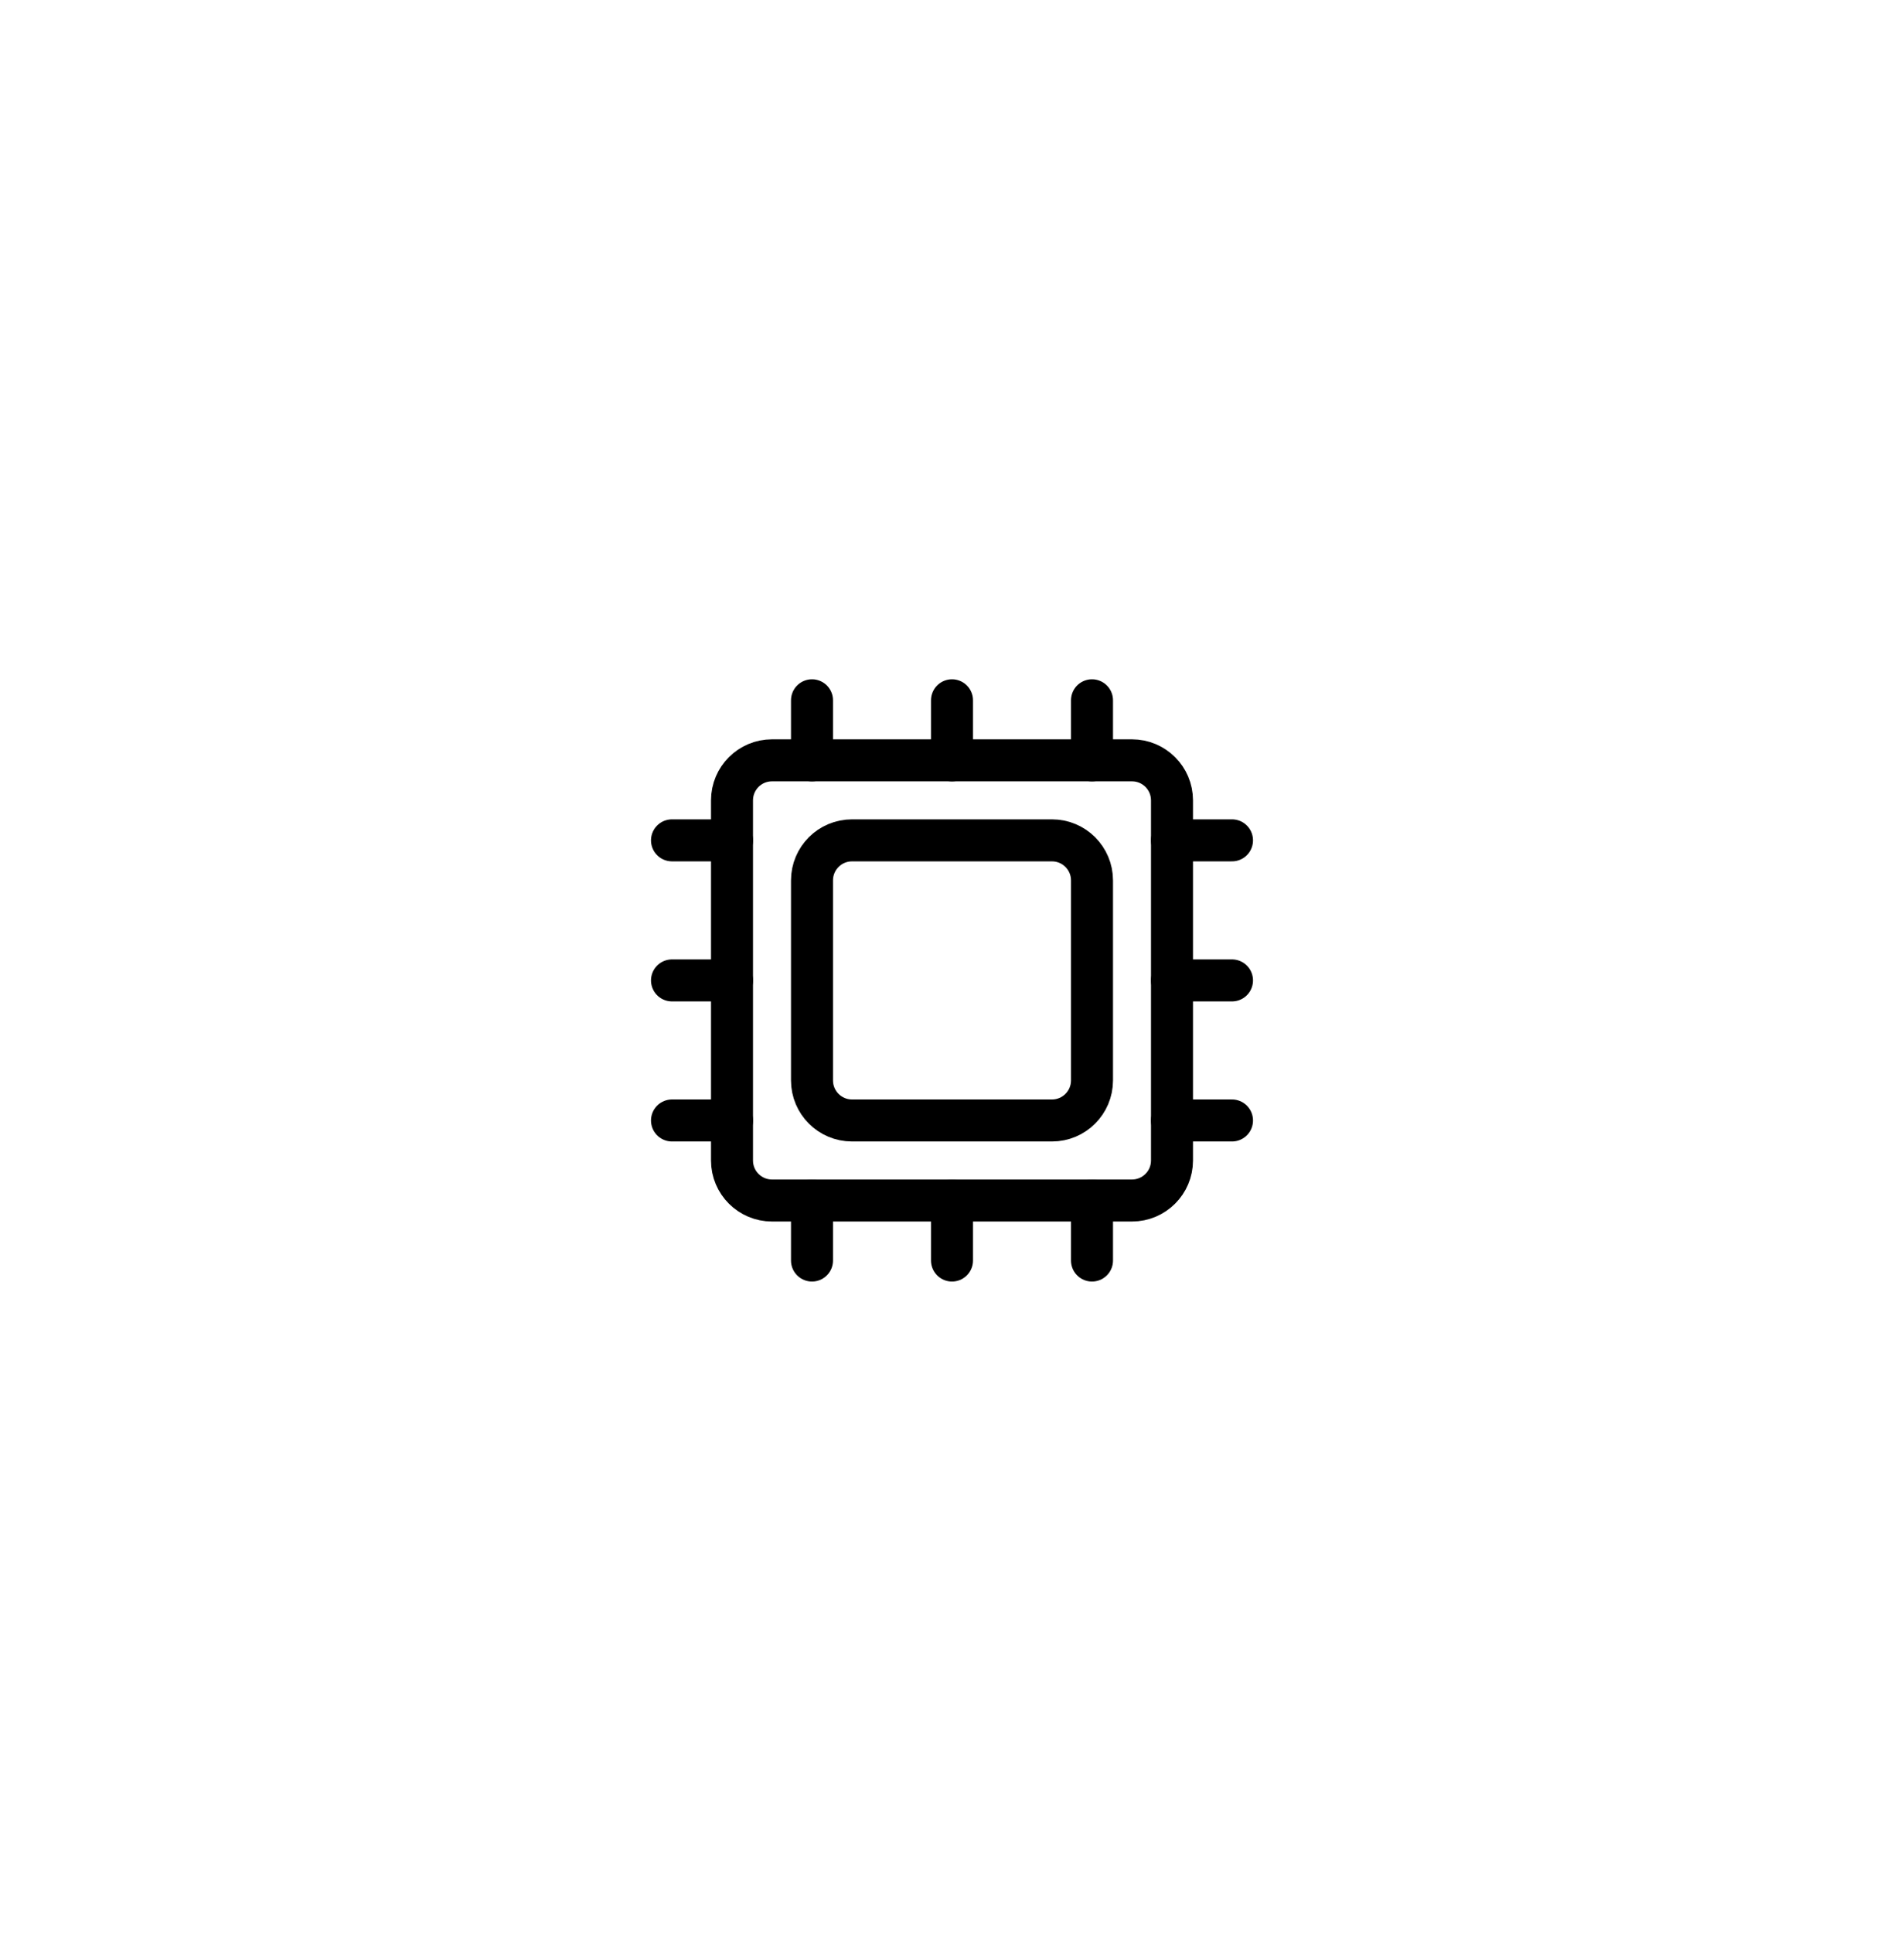 <svg width="68" height="69" viewBox="0 0 68 69" fill="none" xmlns="http://www.w3.org/2000/svg">
<path d="M40.428 27.143H27.571C26.782 27.143 26.143 27.782 26.143 28.572V41.429C26.143 42.218 26.782 42.857 27.571 42.857H40.428C41.217 42.857 41.857 42.218 41.857 41.429V28.572C41.857 27.782 41.217 27.143 40.428 27.143Z" stroke="black" stroke-width="1.5" stroke-linecap="round" stroke-linejoin="round"/>
<path d="M34 27.143V25" stroke="black" stroke-width="1.5" stroke-linecap="round" stroke-linejoin="round"/>
<path d="M29 27.143V25" stroke="black" stroke-width="1.5" stroke-linecap="round" stroke-linejoin="round"/>
<path d="M39 27.143V25" stroke="black" stroke-width="1.5" stroke-linecap="round" stroke-linejoin="round"/>
<path d="M34 45V42.857" stroke="black" stroke-width="1.5" stroke-linecap="round" stroke-linejoin="round"/>
<path d="M29 45V42.857" stroke="black" stroke-width="1.5" stroke-linecap="round" stroke-linejoin="round"/>
<path d="M39 45V42.857" stroke="black" stroke-width="1.5" stroke-linecap="round" stroke-linejoin="round"/>
<path d="M44 35H41.857" stroke="black" stroke-width="1.5" stroke-linecap="round" stroke-linejoin="round"/>
<path d="M44 40H41.857" stroke="black" stroke-width="1.5" stroke-linecap="round" stroke-linejoin="round"/>
<path d="M44 30H41.857" stroke="black" stroke-width="1.5" stroke-linecap="round" stroke-linejoin="round"/>
<path d="M26.143 35H24" stroke="black" stroke-width="1.5" stroke-linecap="round" stroke-linejoin="round"/>
<path d="M26.143 40H24" stroke="black" stroke-width="1.5" stroke-linecap="round" stroke-linejoin="round"/>
<path d="M26.143 30H24" stroke="black" stroke-width="1.5" stroke-linecap="round" stroke-linejoin="round"/>
<path d="M37.571 30H30.429C29.64 30 29 30.64 29 31.429V38.571C29 39.36 29.64 40 30.429 40H37.571C38.36 40 39 39.36 39 38.571V31.429C39 30.64 38.36 30 37.571 30Z" stroke="black" stroke-width="1.5" stroke-linecap="round" stroke-linejoin="round"/>
</svg>
